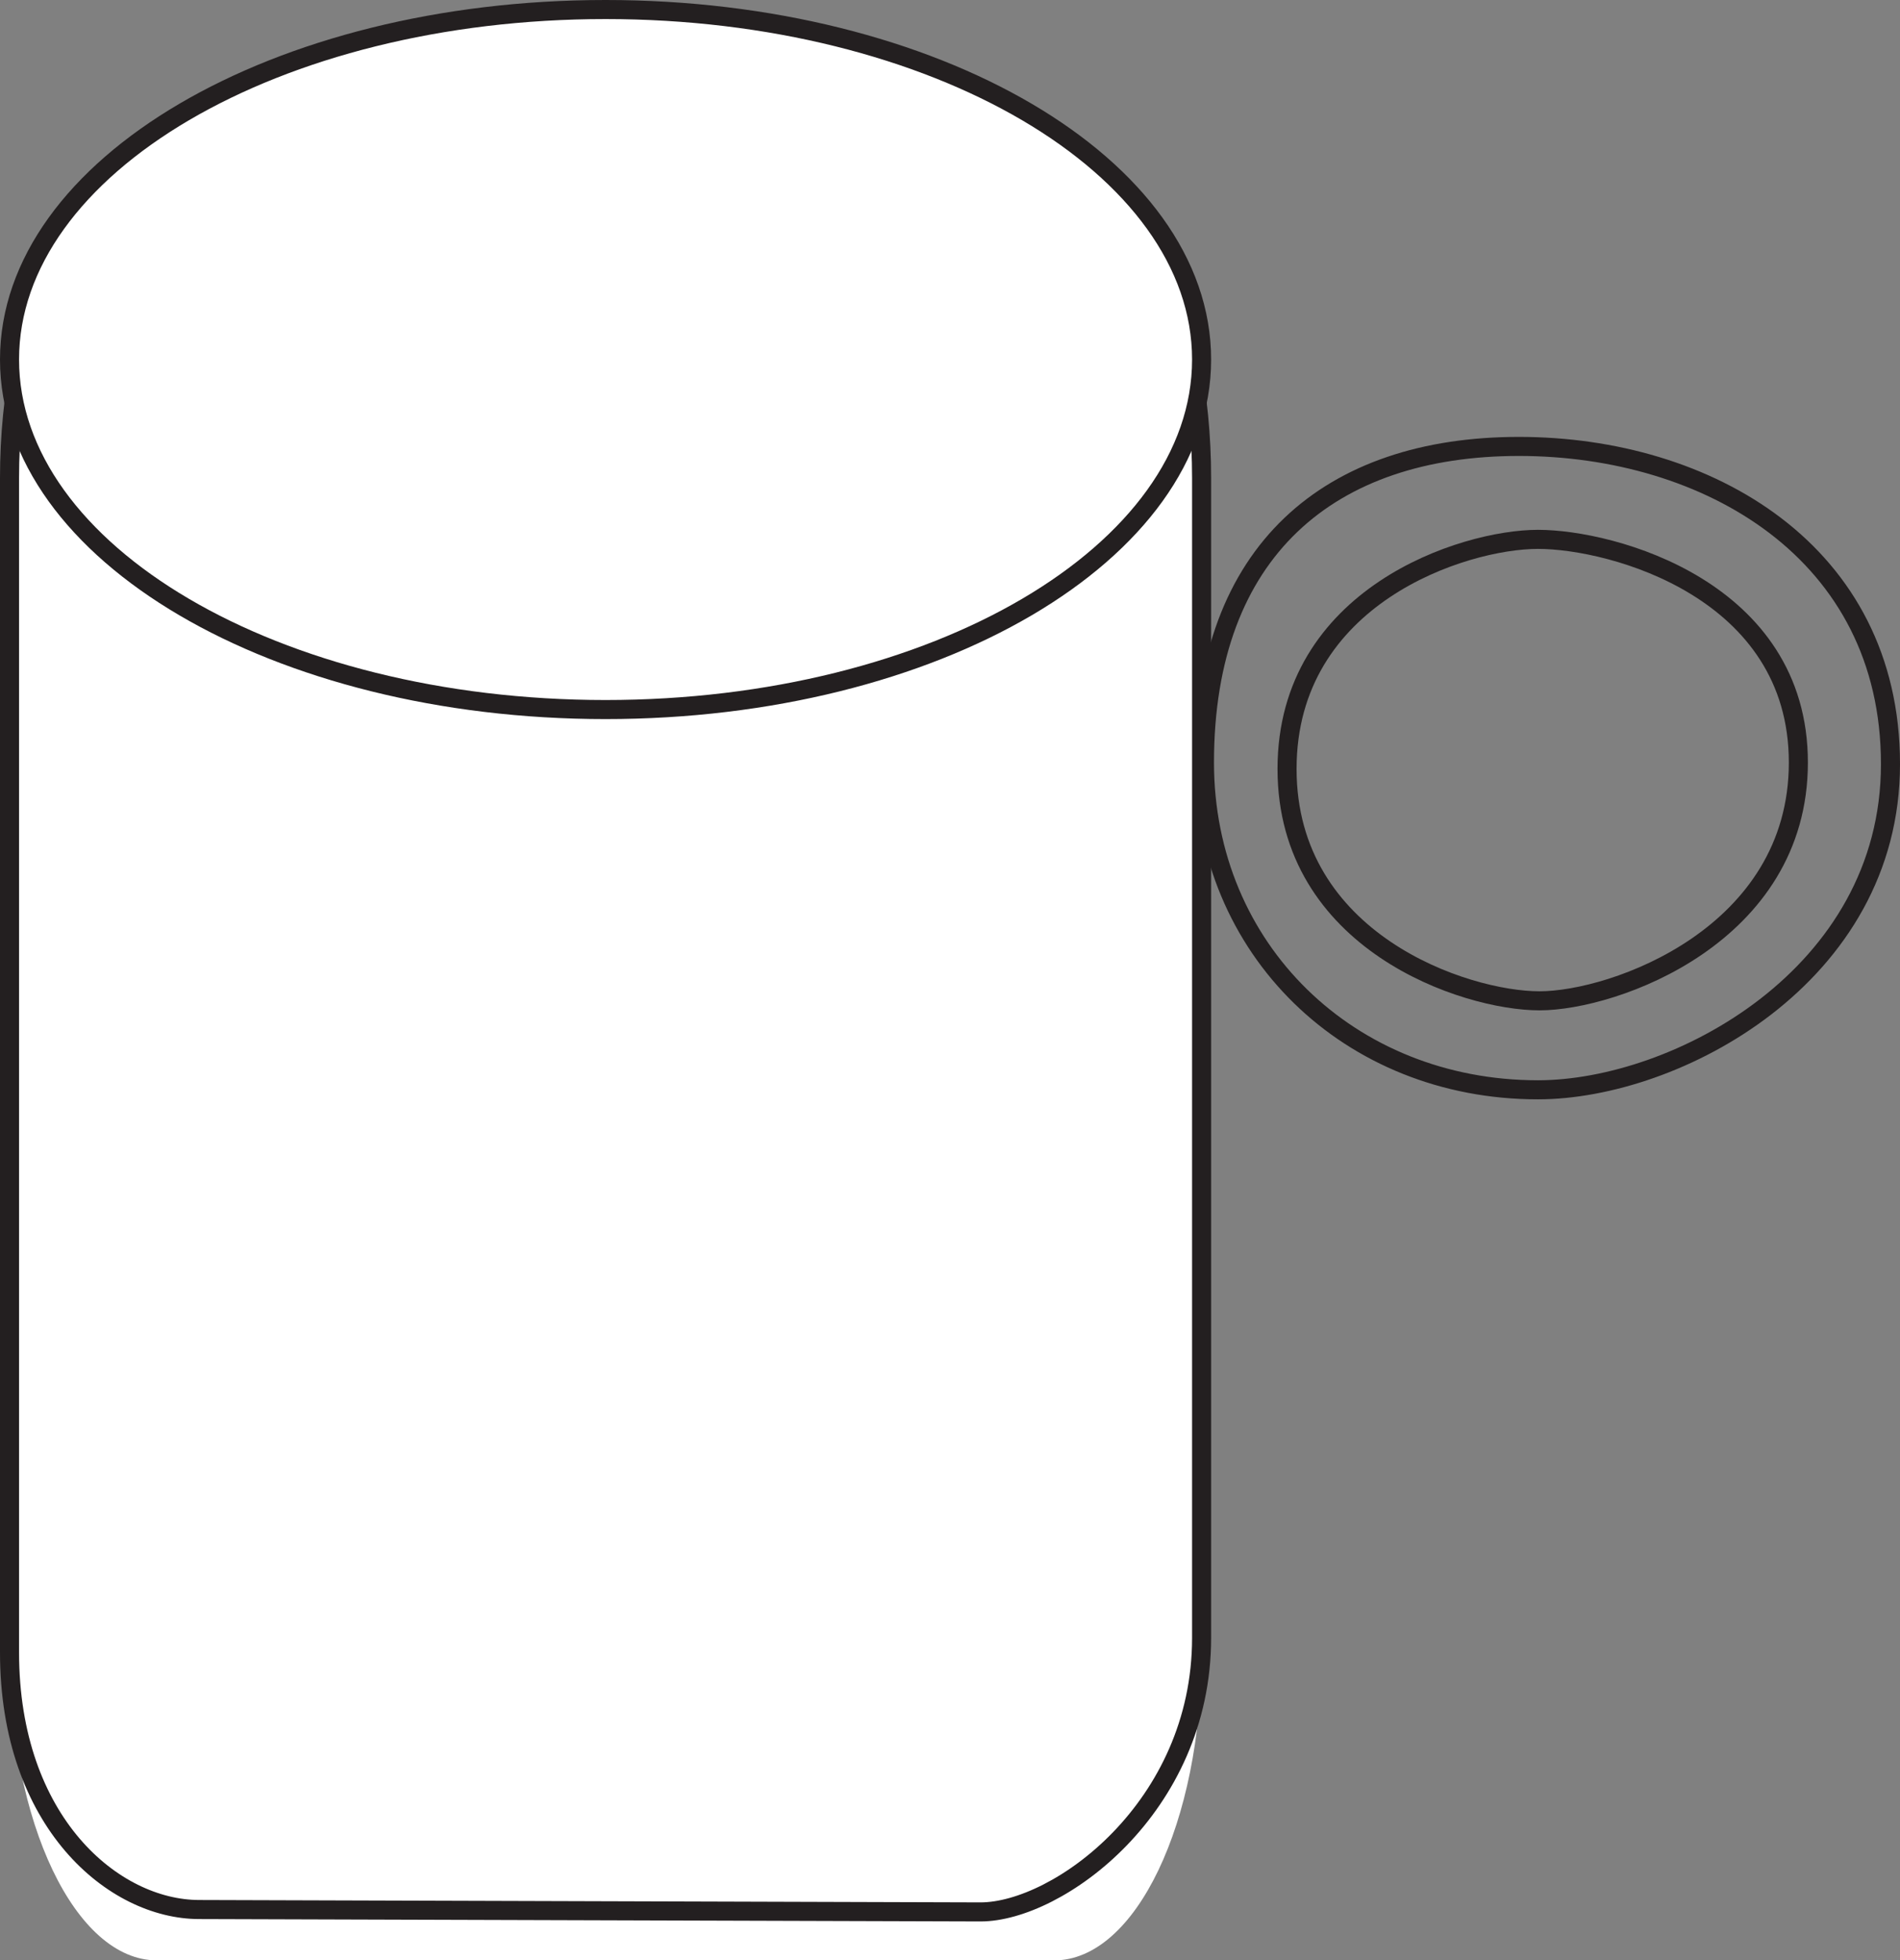 <?xml version="1.0" encoding="UTF-8"?>
<svg xmlns="http://www.w3.org/2000/svg" xmlns:xlink="http://www.w3.org/1999/xlink" width="199.409pt" height="205.668pt" viewBox="0 0 199.409 205.668" version="1.1">
<rect x="0" y="0" width="199.409" height="205.668" fill="#808080" stroke="none"/>
<defs>
<clipPath id="clip1">
  <path d="M 1 17 L 127 17 L 127 205.668 L 1 205.668 Z M 1 17 "/>
</clipPath>
<clipPath id="clip2">
  <path d="M 0 0 L 155 0 L 155 205.668 L 0 205.668 Z M 0 0 "/>
</clipPath>
<clipPath id="clip3">
  <path d="M 98 18 L 199.41 18 L 199.41 143 L 98 143 Z M 98 18 "/>
</clipPath>
<clipPath id="clip4">
  <path d="M 106 28 L 199.41 28 L 199.41 134 L 106 134 Z M 106 28 "/>
</clipPath>
</defs>
<g id="surface1">
<g clip-path="url(#clip1)" clip-rule="nonzero">
<path style=" stroke:none;fill-rule:nonzero;fill:rgb(100%,100%,100%);fill-opacity:1;" d="M 126.109 173.355 C 126.109 191.199 119.184 205.668 110.648 205.668 L 16.461 205.668 C 7.918 205.668 1 191.199 1 173.355 L 1 50.168 C 1 32.324 7.918 17.852 16.461 17.852 L 110.648 17.852 C 119.184 17.852 126.109 32.324 126.109 50.168 Z M 126.109 173.355 "/>
</g>
<g clip-path="url(#clip2)" clip-rule="nonzero">
<path style="fill:none;stroke-width:2;stroke-linecap:butt;stroke-linejoin:miter;stroke:rgb(13.73%,12.16%,12.549%);stroke-opacity:1;stroke-miterlimit:10;" d="M 0.002 -0.002 C 0.002 -17.842 -15.092 -28.752 -23.197 -28.752 L -105.197 -28.502 C -114.166 -28.502 -125.108 -19.365 -125.108 -1.521 L -125.108 121.67 C -125.108 139.514 -118.19 153.979 -109.647 153.979 L -15.459 153.979 C -6.924 153.979 0.002 139.514 0.002 121.67 Z M 0.002 -0.002 " transform="matrix(1,0,0,-1,126.108,171.834)"/>
</g>
<path style=" stroke:none;fill-rule:nonzero;fill:rgb(100%,100%,100%);fill-opacity:1;" d="M 126.109 37.719 C 126.109 57.996 98.102 74.441 63.551 74.441 C 29.004 74.441 1 57.996 1 37.719 C 1 17.441 29.004 1 63.551 1 C 98.102 1 126.109 17.441 126.109 37.719 "/>
<path style="fill:none;stroke-width:2;stroke-linecap:butt;stroke-linejoin:miter;stroke:rgb(13.73%,12.16%,12.549%);stroke-opacity:1;stroke-miterlimit:10;" d="M 0.002 0 C 0.002 -20.277 -28.006 -36.723 -62.557 -36.723 C -97.104 -36.723 -125.108 -20.277 -125.108 0 C -125.108 20.277 -97.104 36.719 -62.557 36.719 C -28.006 36.719 0.002 20.277 0.002 0 Z M 0.002 0 " transform="matrix(1,0,0,-1,126.108,37.719)"/>
<g clip-path="url(#clip3)" clip-rule="nonzero">
<path style="fill:none;stroke-width:2;stroke-linecap:butt;stroke-linejoin:miter;stroke:rgb(13.73%,12.16%,12.549%);stroke-opacity:1;stroke-miterlimit:10;" d="M 0.001 -0 C 0.001 -22.274 -22.538 -34.168 -36.999 -34.168 C -56.788 -34.168 -71.999 -19.442 -71.999 0.168 C -71.999 22.441 -58.792 33.332 -38.999 33.332 C -19.21 33.332 0.001 22.277 0.001 -0 Z M 0.001 -0 " transform="matrix(1,0,0,-1,198.409,80.168)"/>
</g>
<g clip-path="url(#clip4)" clip-rule="nonzero">
<path style="fill:none;stroke-width:2;stroke-linecap:butt;stroke-linejoin:miter;stroke:rgb(13.73%,12.16%,12.549%);stroke-opacity:1;stroke-miterlimit:10;" d="M -0 0.001 C -0 -18.132 -19.344 -24.999 -27.168 -24.999 C -34.992 -24.999 -53.664 -18.8 -53.664 -0.667 C -53.664 17.466 -35.156 23.415 -27.332 23.415 C -19.508 23.415 -0 18.134 -0 0.001 Z M -0 0.001 " transform="matrix(1,0,0,-1,188.742,80.001)"/>
</g>
</g>
</svg>
